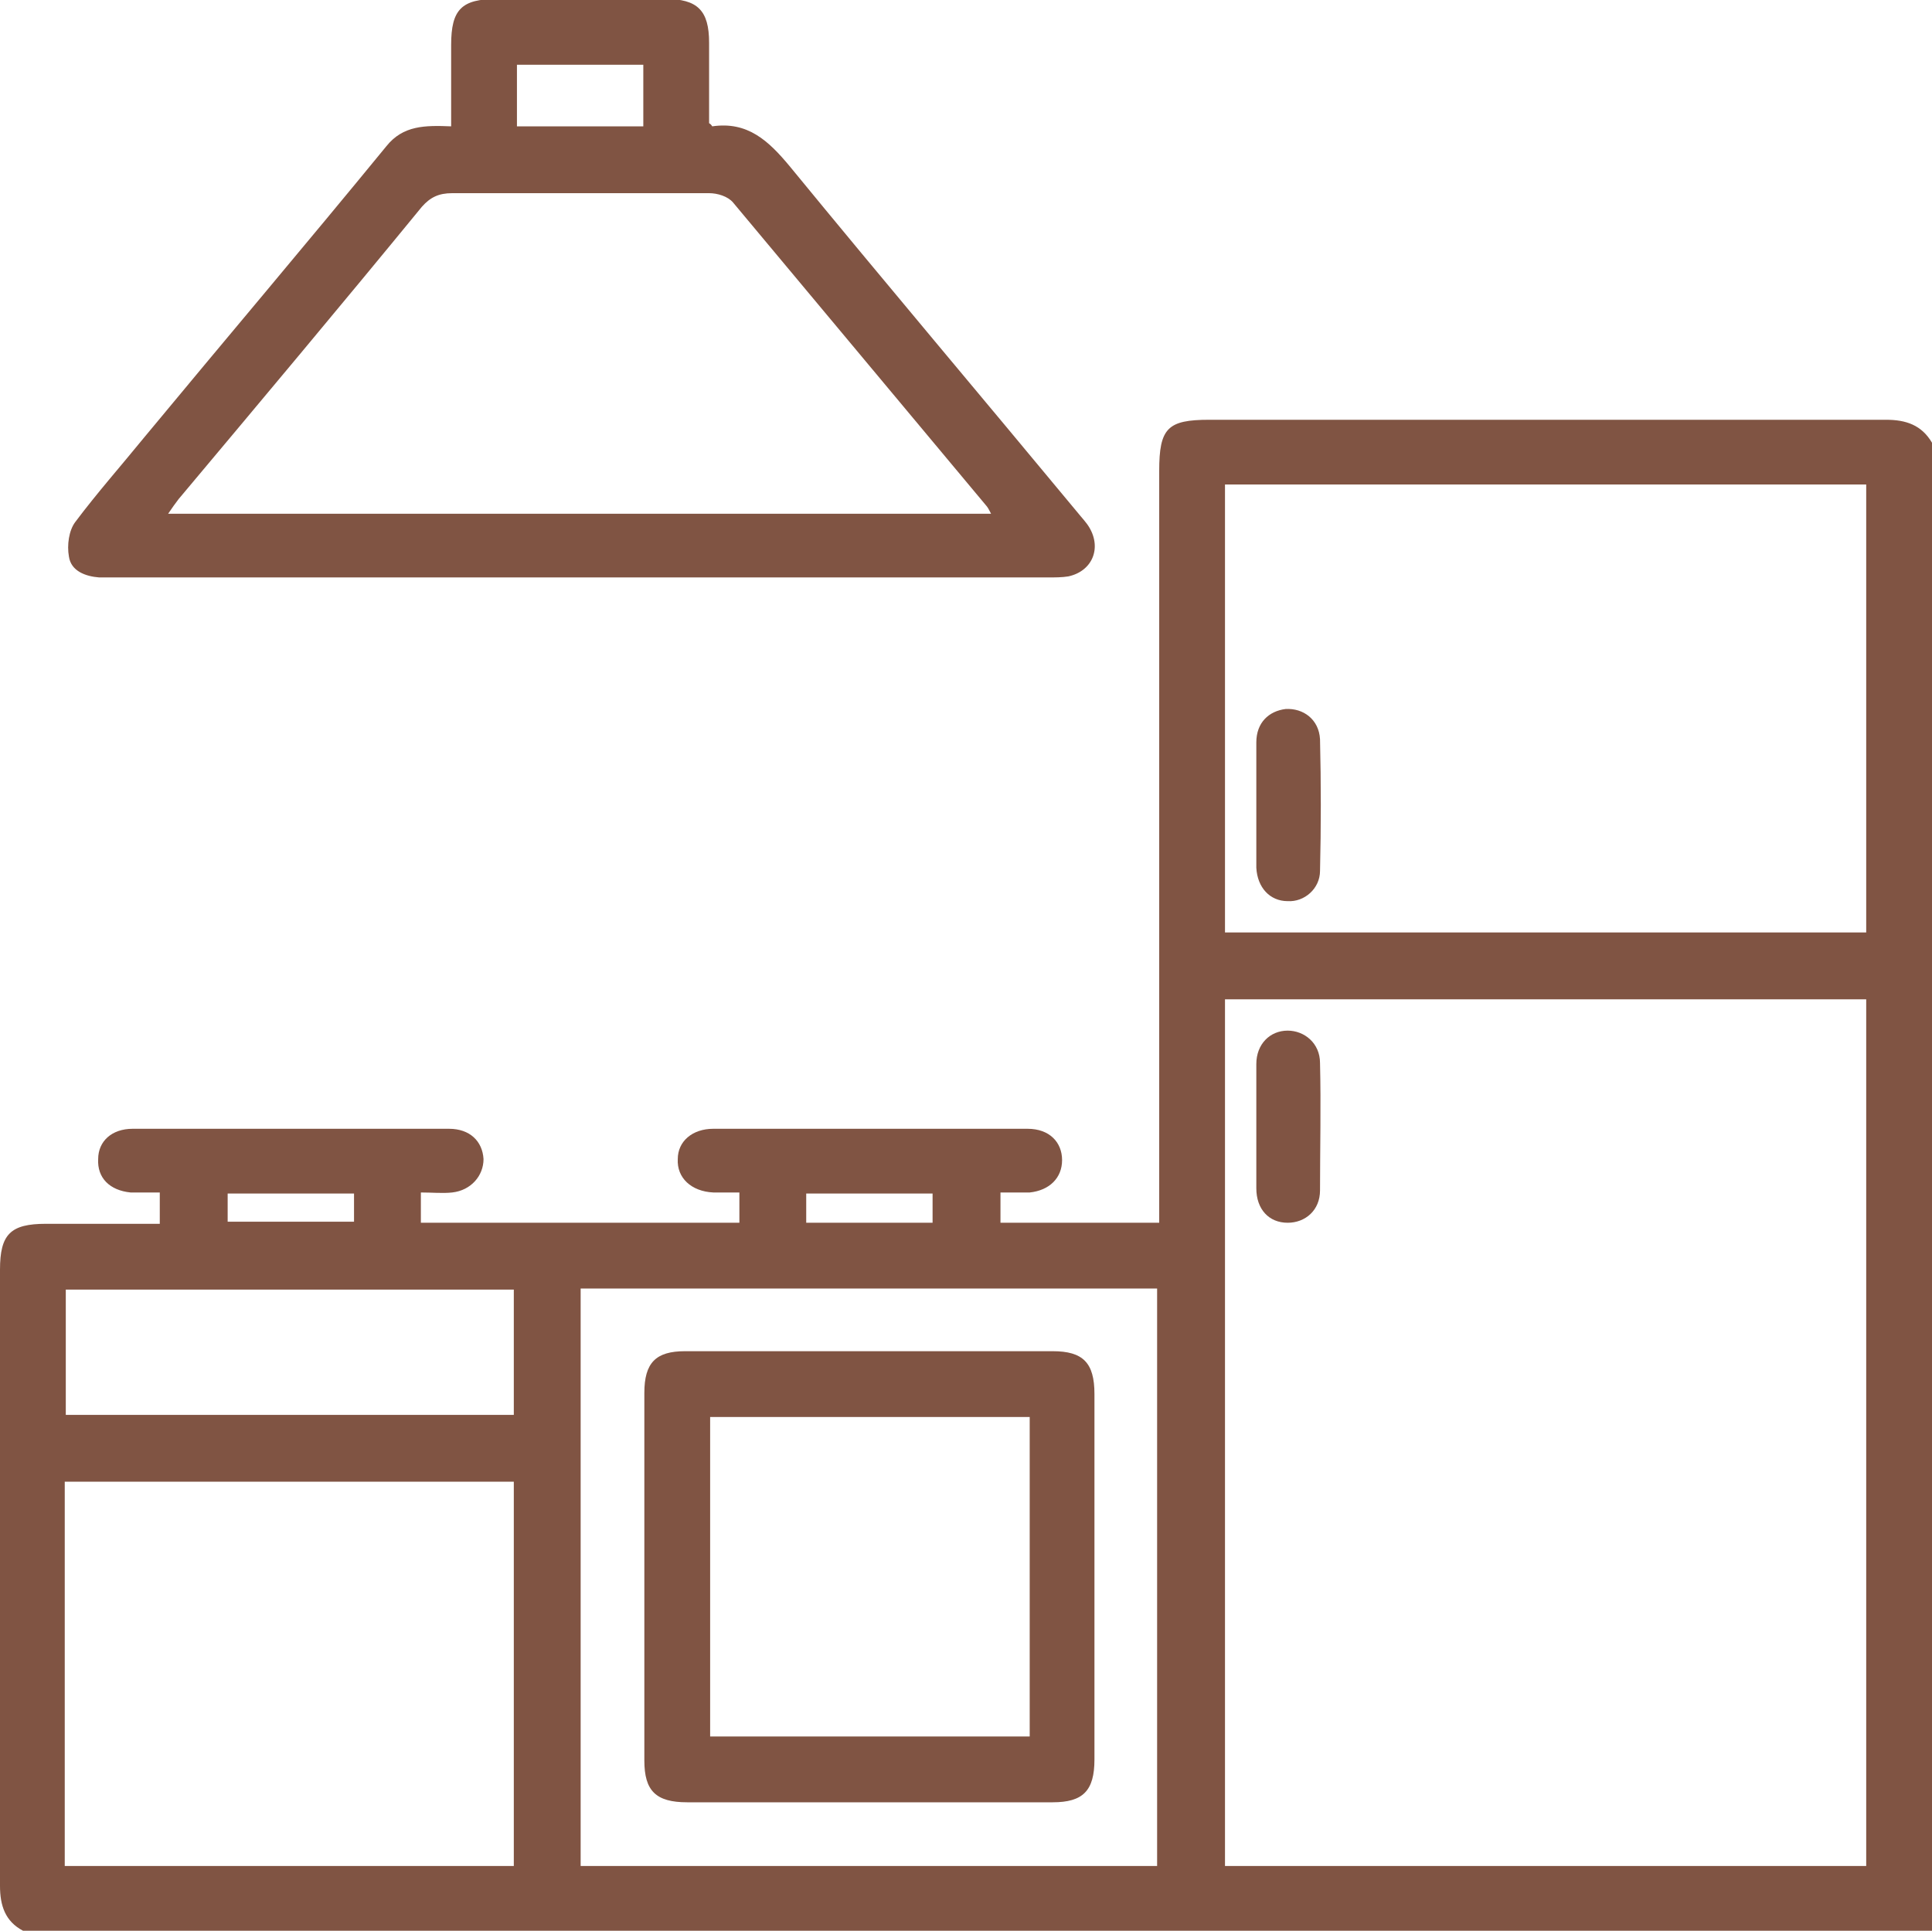 <?xml version="1.0" encoding="UTF-8"?>
<svg id="Layer_2" data-name="Layer 2" xmlns="http://www.w3.org/2000/svg" viewBox="0 0 18.5 18.49">
  <defs>
    <style>
      .cls-1 {
        fill: #805443;
      }
    </style>
  </defs>
  <g id="Artwork">
    <g>
      <path class="cls-1" d="m.22,18.49C.05,18.4,0,18.25,0,18.06c0-1.97,0-3.94,0-5.9,0-.34.1-.44.44-.44.36,0,.72,0,1.09,0v-.3c-.1,0-.19,0-.28,0-.2-.02-.32-.14-.31-.32,0-.17.13-.29.33-.29,1.01,0,2.02,0,3.03,0,.2,0,.32.12.33.29,0,.16-.12.3-.3.32-.09.01-.19,0-.3,0v.29h3.05v-.29c-.08,0-.17,0-.25,0-.21-.01-.35-.14-.34-.32,0-.17.14-.29.34-.29,1,0,2.01,0,3.01,0,.21,0,.33.13.33.3,0,.17-.12.29-.31.31-.09,0-.18,0-.28,0v.29h1.52v-.21c0-2.33,0-4.66,0-6.99,0-.41.08-.49.48-.49,2.16,0,4.32,0,6.48,0,.19,0,.34.05.44.22v14.27H.22Zm17.65-.62v-8.3h-6.14v8.3h6.14Zm0-8.94v-4.29h-6.14v4.29h6.14ZM.62,17.87h4.3v-3.68H.62v3.68Zm4.94,0h5.52v-5.53h-5.52v5.53Zm-.64-5.52H.63v1.2h4.29v-1.2Zm-1.53-.92h-1.21v.27h1.21v-.27Zm5.54,0h-1.21v.28h1.21v-.28Z"/>
      <path class="cls-1" d="m4.32,1.23c0-.28,0-.54,0-.8,0-.34.1-.44.44-.44.54,0,1.07,0,1.61,0,.31,0,.42.11.42.42,0,.26,0,.52,0,.77.02.01.03.03.03.03.34-.05.54.14.74.38.91,1.11,1.84,2.21,2.76,3.32.04.05.08.09.11.14.12.2.03.42-.2.47-.06.01-.13.01-.2.01-2.98,0-5.97,0-8.95,0-.04,0-.08,0-.13,0-.13-.01-.27-.06-.29-.2-.02-.11,0-.25.06-.33.21-.28.44-.54.66-.81.77-.93,1.55-1.85,2.32-2.79.16-.2.37-.2.62-.19Zm5.17,3.69s-.03-.06-.04-.07c-.81-.97-1.62-1.94-2.43-2.91-.05-.06-.15-.09-.23-.09-.82,0-1.64,0-2.46,0-.13,0-.21.04-.29.13-.77.94-1.55,1.87-2.33,2.8-.03.04-.06.08-.1.14h7.88ZM6.16.62h-1.21v.59h1.21v-.59Z"/>
      <path class="cls-1" d="m12.03,10.78c0-.2,0-.4,0-.59,0-.19.13-.32.3-.32.16,0,.31.12.31.31.01.41,0,.82,0,1.22,0,.19-.14.31-.31.31-.18,0-.3-.13-.3-.33,0-.2,0-.4,0-.59Z"/>
      <path class="cls-1" d="m12.03,7.7c0-.2,0-.4,0-.59,0-.19.12-.3.28-.32.17-.01.32.1.33.29.01.42.01.84,0,1.26,0,.17-.15.3-.31.29-.17,0-.29-.13-.3-.32,0-.2,0-.41,0-.61Z"/>
      <path class="cls-1" d="m10.48,15.1c0,.58,0,1.17,0,1.75,0,.3-.11.41-.4.41-1.17,0-2.34,0-3.5,0-.3,0-.41-.11-.41-.4,0-1.17,0-2.35,0-3.52,0-.29.11-.4.39-.4,1.17,0,2.35,0,3.52,0,.29,0,.4.11.4.41,0,.58,0,1.17,0,1.75Zm-.62-1.53h-3.06v3.06h3.06v-3.06Z"/>
    </g>
  </g>
</svg>